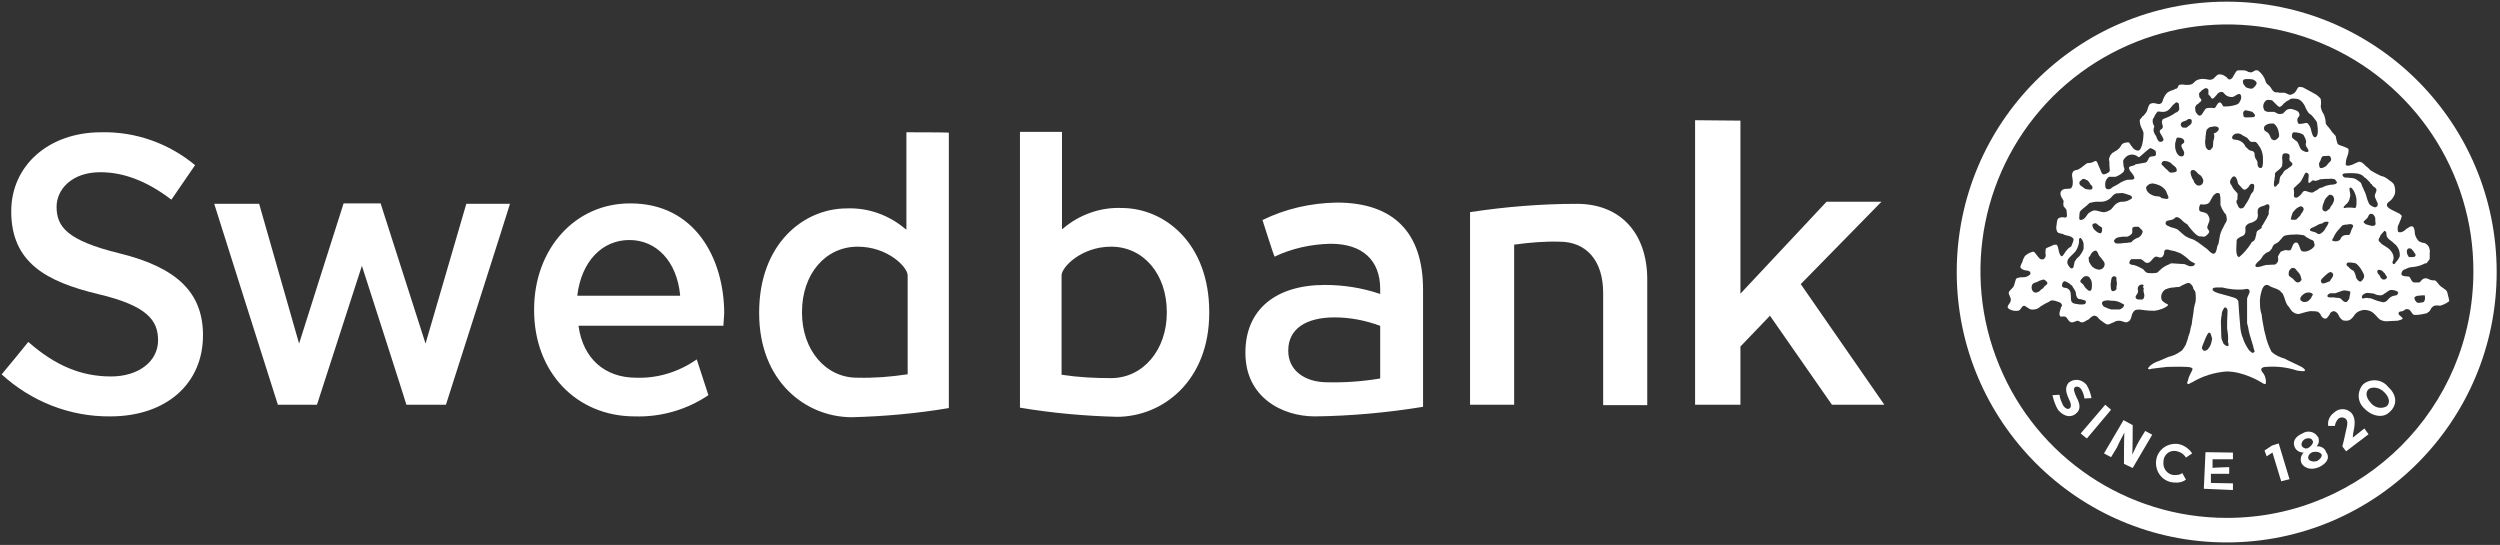 <?xml version="1.0" encoding="UTF-8"?> <svg xmlns="http://www.w3.org/2000/svg" width="601" height="131" viewBox="0 0 601 131" fill="none"><rect x="0" y="0" width="601" height="131" fill="#333333" stroke="none"/><path d="M2.7 50.8C2.7 63.1 11.1 67.7 23.6 70.7C35.5 73.5 38 77.1 38 81.8C38 86.9 33.3 90.5 26.7 90.5C19.5 90.5 13.3 87.9 6.8 82.2C6.6 82.5 0.6 89.8 0.4 90C7.5 96.5 16.8 100.2 26.5 100.1C39.9 100.1 48.8 92.3 48.8 80.6C48.8 70.4 42.6 64.3 28.7 60.9C16.1 57.8 13.6 54.5 13.6 49.7C13.6 45.6 17.2 41.4 24.1 41.4C29.7 41.4 35.3 43.5 41.2 48L46.9 39.7C40.5 34.4 32.5 31.6 24.3 31.8C11.7 31.8 2.7 39.8 2.7 50.8ZM82.6 48.9C82.5 49.1 71.9 82.6 71.9 82.6L62.3 49H51.5C51.6 49.4 66.7 97 66.8 97.3H76.2C76.3 97 87 63.9 87 63.9C87 63.9 97.7 97.1 97.7 97.3H107.2C107.3 97 122.5 49.5 122.6 49H112.1L102.3 82.6L91.5 48.9H82.6Z" fill="white"></path><path d="M128.4 74.4V74.6C128.4 89.4 138.5 100.1 152.6 100.1C158.9 100.3 165.1 98.5 170.3 95L167.5 86.4C163.2 89.4 158.1 91 152.9 90.8C145.4 90.8 140.2 86.2 139.1 78.5V78.3H173.9L174.1 75.4C174.1 62.2 167.1 48.9 151.6 48.9C138.3 48.8 128.4 59.8 128.4 74.4ZM138.8 70.9C139.8 62.9 144.7 57.7 151.3 57.7C157.8 57.7 162.7 62.8 163.5 70.9V71.1H138.8C138.8 71.1 138.8 70.9 138.8 70.9ZM217.9 31.8V55.2L217.6 55C213.7 51.7 208.7 49.9 203.6 50.1C193.1 50.1 182.5 58.7 182.5 75.1V75.3C182.5 91.7 193.7 100.3 204.8 100.3C212.6 100.1 220.4 99.4 228.1 98.1V31.9C228.1 31.8 217.9 31.8 217.9 31.8ZM192.8 75.2V75C192.8 65.9 198.4 59.3 206.2 59.3C213.4 59.3 218.2 64.2 218.2 66.2V90H218C214.1 90.6 210.1 90.9 206.2 90.8C198.5 90.9 192.8 84.1 192.8 75.2ZM245.2 31.8V98C252.9 99.3 260.7 100 268.5 100.2C279.5 100.2 290.7 91.6 290.7 75.2V75C290.7 58.6 280.1 50 269.6 50C264.5 49.8 259.5 51.6 255.6 54.9L255.3 55.1V31.7H245.2V31.8ZM255.3 90.1H255.2V66.2C255.2 64.2 260 59.3 267.1 59.3C274.9 59.3 280.5 65.9 280.5 75V75.2C280.5 84.1 274.8 90.9 267.1 90.9C263.1 90.9 259.2 90.7 255.3 90.1ZM303.5 52.9C303.6 53.2 306.2 61.4 306.4 61.7C310.6 59.7 315.2 58.7 319.9 58.6C327.5 58.6 331.8 62.5 331.8 69.5V70.7L331.6 70.6C327.4 69.2 323 68.5 318.5 68.5C306.6 68.5 299.4 74.5 299.4 84.7V84.9C299.4 95.4 308.1 100.1 316.1 100.1C324.8 100 333.5 99.2 342.1 97.8V69.6C342.1 55.9 335 48.7 321.4 48.7C315.1 48.8 309 50.2 303.5 52.9ZM309.7 84.4V84.2C309.7 79.2 313.8 76.3 320.8 76.3C324.5 76.3 328.2 77 331.7 78.3H331.8V91H331.7C327.5 91.7 323.3 92 319.1 91.9C313.5 91.9 309.7 88.9 309.7 84.4Z" fill="white"></path><path d="M353.4 51V97.3H364V58.8H364.1C367.7 58.3 371.3 58 374.9 58.1C381.4 58.1 385.4 62.7 385.4 70.4V97.4H396V67.2C396 56 389.5 49 379.1 49C370.6 49 361.9 49.7 353.4 51ZM407.5 28.9V97.3H418.4V83.3L425.5 75.9L440.4 97.3H453L432.9 68.3C432.9 68.3 451.7 49.1 452.3 48.5H439.1L418.4 70.6V29L407.5 28.9Z" fill="white"></path><path d="M535.3 0.4C499.4 0.4 470.4 29.5 470.4 65.4C470.4 101.3 499.5 130.4 535.3 130.4C571.1 130.4 600.2 101.3 600.2 65.4C600.2 29.5 571.2 0.4 535.3 0.4ZM535.3 124.5C511.3 124.5 489.7 110 480.6 87.8C471.4 65.6 476.6 40.1 493.5 23.2C510.5 6.3 536 1.2 558.1 10.4C580.2 19.6 594.7 41.3 594.6 65.3C594.6 98 568.1 124.5 535.4 124.5H535.3Z" fill="white"></path><path d="M545.2 26.9H546.6C547 26.9 547.5 27.4 547.8 27.4C548.1 27.4 548.5 27.4 548.8 27.3L549.3 26.8C549.7 26.3 550.3 26.1 550.9 26.2C551.4 26.3 551.9 26.5 552.3 26.7C552.6 26.9 552.8 27.3 552.8 27.6C552.8 28.1 552.4 28.1 552.3 28.6C552.2 29.1 552.4 29.8 552.8 29.8C553.2 29.8 553.4 29.7 553.7 29.7C554 29.6 554.4 29.5 554.7 29.6C555.2 30.1 555.5 30.7 555.6 31.3C555.7 31.8 556 33 556.5 33C557 33 557.2 32.3 557.2 31.6C557.2 31.1 557.2 30.7 557.1 30.2C557 29.3 557 29.3 556.6 28.8C556.3 28.4 556 28 555.6 27.6C555.2 27.4 554.9 27.1 554.7 26.7C554.3 26.2 554.2 25.5 553.8 25C553.5 24.5 553 24 552.4 23.8C551.9 23.7 551.5 23.7 551 23.7C550.6 23.7 550.3 24.1 550 24.2C549.6 24.3 549.4 24.7 549.1 24.8C548.8 25.2 548.5 25.5 548.1 25.7C547.6 25.7 547.5 25.3 547.1 25C546.8 24.7 546.5 24.4 546.2 24.1C546.1 24.1 545.3 24 545.2 24C544.8 24 544.5 24.4 544.3 24.7C544 25.2 544 25.9 544.3 26.4C544.3 26.6 544.7 26.8 545.2 26.9ZM547.4 33.4C547.5 33.3 547.9 33 547.9 32.7C547.9 32.4 547.9 32.1 547.8 31.8C547.7 31 547.3 30.2 546.6 29.7H545.7C545.1 29.8 544 30.2 544.3 31.1C544.4 31.6 544.9 31.6 545.3 32C545.5 32.3 545.7 32.6 545.8 32.9C545.9 33.3 546.2 33.6 546.4 33.6C546.8 33.9 547.1 33.6 547.4 33.4ZM537.9 49.2C538 49.6 538.3 50.1 538.6 50.1C539.3 50.2 539.6 49.6 539.8 49.2C540.3 48.5 540.7 47.8 541 47C541.1 46.6 541.5 46.3 541.7 46C541.8 45.6 542.2 44.3 541.6 44.2C540.9 44.1 540.7 44.7 540.6 44.9C540.5 45 540 45.6 539.6 45.6C539.2 45.6 538.9 45.1 538.7 44.9C538.3 44.5 538 44.2 538 44C537.9 43.5 537.6 42.3 537 42.4C536.6 42.4 536.1 43.4 536.1 43.6C536.1 44 536.2 44.3 536.5 44.6C536.6 44.9 536.8 45.2 537 45.5C537.3 45.8 537.6 46.2 537.9 46.5C538 46.9 537.8 47.4 537.9 47.9C537.5 48.3 537.6 48.8 537.9 49.2ZM542.1 34.1H541.2C540.8 34 540.5 33.4 540.2 33.1C539.8 33 539.6 32.7 539.2 32.6C538.8 32.2 538.2 32 537.6 32.1C537.1 32.2 536.6 32.6 536.6 33.1C536.6 33.5 537.1 33.6 537.5 33.6C538.4 33.7 539.3 34.2 539.7 35C539.8 35.1 539.8 35.4 540.1 35.5L540.6 36C541.1 36.4 541.8 36.1 542 36.9C542 37.2 542 37.5 542.1 37.8C542.2 38.2 542.6 38.5 542.7 39C542.7 39.3 542.7 39.6 542.8 39.9C542.9 40.2 543.1 40.4 543.5 40.4C544.2 40.4 544 38.2 544 37.6C543.9 36.7 543.6 35.7 543 35C542.7 34.5 542.4 34.1 542.1 34.1C542.1 34.1 542.2 34.1 542.1 34.1ZM540.2 21.1C540.6 21.2 541.2 21.5 541.6 21.2C542 20.9 542.4 20.5 542.5 20C542.5 19.6 542 19.3 541.6 19.1C541.1 19 540.6 19 540.1 19C539.7 19 539.2 19.1 539.2 19.5C539.2 19.9 539.3 20.4 539.6 20.5C539.6 20.8 540.1 21.1 540.2 21.1ZM546.8 44.9C547.1 44.9 547.3 44.7 547.4 44.5L547.9 44C548 43.6 548 42.6 548.3 42.3C548.6 42 548.8 41.7 549 41.3C549.2 41 549.5 40.8 549.9 40.6C550 40.5 550.4 40.2 550.6 40.1C550.7 40 551.1 39.7 551.1 39.5C551.1 39 550.6 39 550.4 38.5C550.3 38 550.5 37.8 550.4 37.3C550.3 36.8 548.8 36.6 548.7 37.3C548.6 37.8 548.6 38.3 548.7 38.9C548.7 39.3 548.6 39.8 548.6 39.9C548.2 40.8 547.2 41.1 546.9 41.7V42.4C546.8 42.6 546.8 42.8 546.8 43.1C546.6 43.8 546.6 44.7 546.8 44.9ZM553.8 32.5C553.4 32 552.1 31.8 551.5 31.8C551.1 31.8 550.9 32.3 551 33C551 33.1 551.4 33.4 551.5 33.5C551.6 33.6 552 33.9 552.2 34C552.7 34.6 552.8 35.7 553.4 36.1C553.5 36.2 554.4 36.7 554.8 36.5C555.2 36.2 554.8 36 554.7 35.6C554.5 35.4 554.3 35 554.3 34.7C554.3 34.6 554.4 34.2 554.4 34C554.3 33.5 554.1 33 553.8 32.5C553.8 32.5 553.9 32.5 553.8 32.5ZM552 52.8L552.5 52.3L553 51.8C553.1 51.7 553.1 51.3 553.4 51.2C553.5 50.8 553.8 50.7 553.8 50.3C553.8 49.9 553.5 49.6 553.1 49.6C553 49.6 552.9 49.6 552.8 49.7C552.3 49.9 551.9 50.2 551.6 50.6C551.5 50.7 551.1 51.1 551.1 51.3C550.9 51.8 550.8 52.2 550.7 52.7C550.6 52.8 551.4 52.9 552 52.8ZM527.4 43.6C527.5 44 527.9 44.3 528.1 44.5C528.7 44.8 529.4 44.5 529.6 43.9C529.7 43.6 529.7 43.3 529.6 43.1C529.4 42.6 529.1 42.1 528.6 41.9C528.1 41.5 527.7 40.7 527 40.9C526.4 41 526.6 41.9 526.9 42.6C527.1 43.2 527.4 43.3 527.4 43.6ZM524.6 30.6C524.7 30.7 525.2 30.7 525.5 30.7C525.8 30.7 526 30.3 526.4 30.1C526.8 29.8 526.9 29.6 526.9 29.1C526.9 28.6 526.5 28.6 526.2 28.6C525.9 28.6 525.7 29 525.2 29.1C524.7 29.2 524.3 29.5 524.3 29.7C524.1 30.2 524.4 30.3 524.6 30.6C524.6 30.6 524.5 30.6 524.6 30.6ZM540.9 28.2C541.4 28.2 542.1 28.2 542.1 27.8C542.1 27.4 541.7 27.2 541.5 26.9C540.9 26.7 540.4 26.6 539.8 26.5C539.4 26.6 539.1 27.1 539.3 27.5C539.2 28.5 540.1 28.2 540.9 28.2ZM521.9 41.5C522.4 41.5 523.3 41.4 523.3 41C523.3 40.7 523.2 40.3 522.9 40.1C522.5 39.7 522.2 39.6 521.9 39.2C521.5 38.9 520.9 38.7 520.3 38.7C519.9 38.7 519.7 39 519.6 39.4C519.6 39.5 520 39.9 520.1 40L520.6 40.5C521.3 41 521.4 41.5 521.9 41.5ZM532.7 31.9C532.8 31.8 533.4 31.4 533.4 31C533.4 30.3 532.2 30.3 531.7 30.5C531.4 30.5 531 30.6 530.8 30.9C530.4 31 530.3 31.9 530.3 32.3C530.2 32.6 530.2 32.9 530.2 33.2C530.2 33.6 530.1 33.7 530.1 34.1C530.1 34.2 530.2 35 530.2 35.1C530.3 35.6 530.7 36.1 531.1 36.1C531.5 36.1 531.6 35.7 531.8 35.6C532.2 35.1 531.9 34.2 532.2 33.5C532.2 33.4 532.3 33.2 532.3 33.1V32.4C532 32 532.4 32 532.7 31.9ZM519 44.5C518.5 44.3 518.1 44.2 517.6 44.1C517.2 44.1 516.6 44.2 516.4 44.5C516 44.7 515.8 45.1 516 45.5C516 45.9 516.6 46.5 517 46.7C517.5 47 518.1 47.2 518.7 47.2C519 47.2 519.4 47.3 519.6 47.6C520.1 47.7 521.3 48.1 521.3 47.5C521.3 47.1 520.9 46.6 520.8 46.1C520.4 45.3 519.7 44.8 519 44.5C519 44.5 518.9 44.5 519 44.5ZM528.8 27.8C529.2 27.8 529.5 27.3 529.7 26.9C530 26.5 530.2 26 530.6 26C531.2 25.9 531.7 25.9 532.3 26C532.8 25.9 533 24.6 533.7 24.6C533.9 24.7 534.1 24.9 534.2 25.1C534.3 25.2 534.3 25.6 534.7 25.6C535.7 25.6 536.6 25.5 537.5 25.2C538 25.1 538.4 24.7 538.5 24.3C538.9 23.8 538.9 22.7 538.4 22.6C537.9 22.5 537.4 23.1 536.8 23.3C536.1 23.4 535.5 23.2 535 22.8C534.6 22.4 534.5 22.1 534.1 22.1C533.6 22.1 533.2 22.3 532.9 22.8C532.5 23.2 532.2 23.7 531.9 23.7C531.5 23.7 531.5 23.3 531.4 23.2L530.9 22.7V21.6C530.8 21.3 530.5 21.2 530.3 21.2C529.8 21.2 528.7 22.2 528.6 22.6C528.7 22.6 528.7 23 528.7 23.2C528.7 23.5 529.2 23.7 529.2 24.1C529.2 24.3 529 24.5 528.8 24.6L528.4 25C528 25.1 527.8 25.5 527.7 25.9C527.7 26 527.8 26.6 527.8 26.8C528 27.2 528.4 27.8 528.8 27.8ZM572.1 66.3C572.2 66.7 572.6 67.2 573 67.2C573.2 67.2 573.4 67.2 573.5 67.1C574 66.7 573.9 66.6 573.5 66.1C573.4 66 573.4 65.6 573.1 65.6C573 65.2 572.1 64.7 571.7 64.9C571.3 65.2 571.6 65.6 571.7 65.9C571.9 65.9 571.9 66 572.1 66.3C572.1 66.3 572 66.3 572.1 66.3ZM579.1 61.8C580 61.8 580.7 61.9 580.7 61.3C580.7 60.9 580.3 60.8 580.2 60.4C579.8 60 579.7 59.7 579.3 59.7C578.9 59.7 578.8 59.8 578.6 60.2C578.6 60.5 578.6 60.8 578.7 61.1C578.8 61.3 578.9 61.5 579.1 61.8ZM574.9 60.5C575.3 61 575.5 61.7 575.4 62.3C575.3 62.7 574.9 63.2 575.4 63.5C575.8 63.5 575.9 63.1 576 63C576.4 62.6 576.7 62.1 576.9 61.6C577 60.4 576.5 59.2 575.5 58.5C574.9 57.8 573.8 57.5 573.7 56.4C573.7 56 573.7 55.7 573.3 55.5H573.2C572.9 55.8 572.6 56.2 572.3 56.5C572.2 56.9 571.8 57.4 571.8 57.7C571.8 58 572.2 58.2 572.3 58.4C572.8 59 574.3 59.5 574.9 60.5ZM558.7 48.6C558.4 49.1 558.3 49.7 558.3 50.3C558.5 50.7 558.8 50.9 559.2 50.8C559.5 50.6 559.8 50.4 560.1 50.1C560.2 50 560.2 49.7 560.5 49.4C560.7 49.2 560.8 49 560.9 48.7C561 48.6 561.3 47.7 561 47.5C561 47 560.4 46.8 560 46.8C559.3 47.4 558.8 47.9 558.7 48.6ZM555.9 105.9C555.8 105.4 555 105.2 554.2 105.5C553.6 105.8 553.2 106.4 553.3 107.1C553.6 107.7 554.3 108 554.9 107.7C554.9 107.7 555 107.7 555 107.6C555.9 107.1 556.3 106.1 555.9 105.9ZM555.9 108.7C555 109.1 554.7 109.9 555 110.4C555.3 110.9 556.2 111.1 557.1 110.8C557.7 110.4 558.3 109.8 558.1 109.2C557.6 108.6 556.7 108.5 555.9 108.7C555.9 108.7 555.9 108.8 555.9 108.7ZM569.5 93.5C568.8 94 568.5 95.3 569.9 96.8C570.8 98 572.4 98.4 573.7 97.7L573.8 97.6C574.4 97.1 574.7 95.9 573.3 94.4C571.8 92.8 570 93.1 569.5 93.5ZM491.3 67.2C490.7 67.3 490.2 67.5 489.7 67.8C489.3 67.9 489 68 488.7 68.2C488.3 68.7 488.3 69.5 488.7 70C489.1 70.5 489.7 70.4 490.3 70L490.8 69.5C490.9 69.4 491.2 69.4 491.3 69.1C491.4 68.8 492.2 68.4 492.2 68.1C492.2 67.7 491.5 67.2 491.3 67.2ZM557.9 40.4C558.4 40.5 559.3 39.9 559.4 39.7C559.5 39.5 559.8 39.2 559.9 39.1C560 39 560.4 38.7 560.4 38.4C560.4 38 560.3 37.7 560 37.5C559.9 37.4 559.5 37.5 559.1 37.5C558.2 37.5 558.2 37.6 557.9 38.4C557.8 38.8 557.5 39.1 557.5 39.3C557.5 39.5 557.5 40.4 557.9 40.4ZM562.3 57.8C562.7 57.7 562.7 57.1 563 56.9C563.3 56.6 563.7 56.5 564 56.5H564.6C565 56.4 565.1 55.8 565.2 55.5C565.3 55.1 565.7 54.6 565.7 54.3C565.7 54 565.2 53.8 564.7 53.9C564.4 54 564.1 54 563.8 54C563.4 54.1 563.1 54.1 562.9 54.4L562.3 55.1C561.8 55.6 561.4 56.2 561.1 56.8C561 57.2 560.7 57.4 560.6 57.8C561.2 58.1 561.8 58.1 562.3 57.8ZM555.7 43.6C555.6 43.6 555.2 44 555.1 44C554.7 43.9 555.1 42.4 555 41.9C555 41.8 554.5 41.4 554.3 41.5C553.9 41.9 553.8 42.5 553.4 43.1C553.2 43.6 552.8 44 552.4 44.3L551.9 44.8C551.8 44.9 551.4 45.2 551.4 45.3C551.4 45.7 551.5 45.9 551.5 46.3C551.5 46.7 551.4 47 551.5 47.3C552 47.9 552.7 47.2 553.1 46.8C553.5 46.4 553.6 45.9 554.1 45.9C554.6 45.9 555.1 46.3 555.8 46.3C556.2 46.3 556.5 45.9 556.8 45.8C557.2 45.7 557.4 45.3 557.7 45.2C558 45.1 558.1 45.1 558.2 45.1C558.9 44.7 559.6 44.5 560.4 44.4C560.9 44.4 561.8 44.3 561.8 43.8C561.8 43.7 561.4 43.3 561.3 43.1C560.8 43 560.4 42.9 559.9 43C559.2 43 558.5 43 557.8 43.1C557.4 43.3 557 43.4 556.6 43.5C556.2 43.3 555.8 43.3 555.7 43.6ZM571 52.4C570.9 52 570.6 51.4 570 51.4C569.4 51.4 569.4 52.1 569.1 52.4C568.8 52.8 568.2 53.1 568.2 53.4C568.2 53.5 568.6 53.8 568.7 53.9C569.2 54 570.1 54.4 570.5 54.3C570.6 54.3 571.1 54.2 571.1 53.8C571.1 53.4 571 53.2 571 52.9C571.1 52.9 571 52.8 571 52.4ZM563.9 42.7H564.4C564.8 42.7 564.9 42.8 565.3 42.8C565.8 42.8 566.3 43 566.7 43.3C567.2 43.7 567.6 43.8 567.7 44.3C567.8 44.4 567.8 44.8 568.1 45.2C568.2 45.5 568.3 45.8 568.5 46.1C568.9 47 569 47.9 569.4 48.7C569.5 49.1 569.9 49.4 570.3 49.6C570.4 49.7 571.2 50 571.3 49.7C571.7 49.6 571.7 48.8 571.4 48.5C571.3 48 570.9 47.6 570.9 47.1C570.9 46.6 571.3 46.2 571.3 45.7C571.3 45.2 570.8 45 570.4 44.7C570.3 44.6 570.3 44.3 570 44.2C569.7 44.1 569.9 43.8 569.6 43.7C569.3 43.4 569 43.1 568.7 42.8C568.6 42.7 568.3 42.7 568.2 42.4C567.8 42 567.2 41.8 566.6 41.7C565.6 41.6 564.5 41.6 563.5 41.7C562.7 42 563.4 42.7 563.9 42.7ZM563.9 49.2C563.8 49.3 563.4 49.7 563.4 49.8C563.4 50.2 563.9 49.9 564.3 49.9H565.2C565.6 49.9 565.7 50 566.1 50C566.5 50 566.5 49.1 566.5 48.6V47.9C566.4 47.2 566.2 46.5 565.8 45.8C565.4 45.3 565.2 44.8 564.8 45.3C564.8 46.2 565.2 46.7 564.9 47.5C564.8 48.3 564.4 48.8 563.9 49.2ZM523 34.1C522.9 34.3 522.9 34.5 522.9 34.8C522.8 36 523.4 37.5 524.3 37.6C525.2 37.7 525.2 36.7 524.9 36.2C524.6 35.7 524.4 35.3 524.4 35C524.4 34.5 525.1 34.6 525.1 34C525.1 33.3 524.1 33 523.5 33.1C523.2 33 523.2 33.4 523 34.1ZM554.4 70.4C553.9 70.5 552.8 71.4 553 72C553.2 72.5 553.7 72.6 554 72.6C554.9 72.6 555.2 72.1 555.6 71.6C555.7 71.2 556 71.1 556 70.7C555.6 70.3 555 70.2 554.4 70.4ZM553.1 66.5C553 65.9 552.6 65.6 552.2 65.1C551.8 64.6 551.7 64.4 551.2 64.4C550.7 64.4 550.6 64.8 550.3 65.1C550.2 65.4 550.2 65.7 550.2 66C550.2 66.5 550.9 66.7 551.2 67C551.6 67.4 551.9 67.9 552.4 67.9C552.9 67.9 553.1 67.5 553.3 67.3C553.2 67 553.2 66.7 553.1 66.5ZM555.3 57.5C555 57.3 554.7 57.1 554.4 57C554.2 56.7 553.8 56.5 553.5 56.5C552.8 56.4 552.1 56.3 551.4 56.4C550.9 56.4 550.5 56.4 550 56.5C549.4 56.6 549 56.6 548.6 57.2C548.2 57.7 548.1 57.8 547.7 58.2C547.4 58.4 547.1 58.6 546.8 58.7C546.6 58.9 546.4 59.1 546.3 59.4C546.2 59.5 546.2 59.9 545.9 60C545.8 60.4 545.4 60.5 545 60.7C544.6 60.8 544.4 61.2 544.1 61.4C543.7 61.9 543.6 62.3 543.2 62.6C542.8 62.9 542.2 63.5 542.2 63.8C542.2 64.1 542.3 64.2 542.7 64.2C542.8 64.2 543.2 64.1 543.4 64.1C543.9 63.9 544.3 63.8 544.8 63.7C544.9 63.7 546.6 63.6 546.9 63.6C547.2 63.5 547.4 63.2 547.6 62.9C547.7 62.5 547.7 62.1 547.6 61.7C547.8 61.3 548 60.9 548.3 60.5C548.7 60.3 549.1 60.2 549.5 60.1C549.8 60.2 550.1 60.2 550.4 60.2C550.8 60.2 550.9 59.6 551.1 59.2C551.2 58.8 551.5 58.3 552 58.3C552.1 58.3 552.5 58.4 552.5 58.7C552.9 59.2 552.9 60.1 553.4 60.4C553.8 60.5 554.2 60.5 554.6 60.4C555.2 60.2 555.8 59.9 556.2 59.4C556.5 59.1 556.5 58.7 556.3 58.4C556.3 57.7 555.7 57.7 555.3 57.5ZM540.6 79.5C540.5 78.9 540.4 78.3 540.2 77.7V71.8C540.3 71.1 541.1 70.2 540.7 69.7C540.3 69.2 539.7 69.6 539.1 69.6C537.4 69.7 535.8 69.5 534.2 69.1H533.3C532.6 69.1 531.9 69.1 531.9 69.6C531.9 70.1 533.3 70.5 533.7 70.6C534.1 70.7 537.5 71.6 537.6 71.8C537.7 71.9 538.1 72.2 538.1 72.5C538.1 72.8 538.5 78.3 538.6 79C538.7 79.8 538.9 80.6 539.2 81.3C539.5 82.3 540 83.2 540.6 84.1C541 84.5 541.5 85.1 541.8 84.7C542.2 84.6 541.9 84.2 541.8 83.8C541.8 83.5 540.6 79.9 540.6 79.5ZM535.4 79V77.4C535.4 76.9 535.5 75.2 535.5 74.8C535.5 74.4 535.4 73.9 534.8 73.9C534.4 74.4 534.1 75 534.1 75.6C534.1 75.8 534.1 76 534 76.1C534 76.2 533.9 77.1 533.9 77.3C533.9 78 534 80.4 534 80.9C534 81.4 534.2 81.9 534.4 82.3C534.5 82.8 535.3 83.3 535.6 83.2C535.7 83.2 535.7 83.2 535.7 83.1C535.8 82.7 535.7 82.6 535.6 82.2C535.7 81.2 535.6 80.1 535.4 79ZM532.9 59.9C533 59.5 533 59 533.3 58.7C533.3 58.6 533.7 56.6 533.7 56.5C533.9 55.7 534.3 54.9 534.7 54.2C534.8 53.8 535.2 53.5 535.3 53C535.4 52.5 535.2 52.1 535.2 51.8C535.1 51.5 534.9 51.3 534.7 51.1C534.3 50.5 534 49.9 533.8 49.3V47.8C533.8 47.6 533.8 47.4 533.7 47.1C533.7 46.7 533.7 46.6 533.3 46.4H532.9C532.5 46.6 532.1 46.9 531.9 47.3C531.4 48 531.3 49 530.3 49.1C529.9 49.2 529.5 49.2 529.1 49.1C528.7 49.2 528.6 50.1 528.7 50.5C528.8 50.9 529.2 50.9 529.6 51C530 51.1 530.3 51.2 530.6 51.4C530.8 51.7 531 52 531.1 52.3C531.2 52.7 531.2 53.1 531 53.5C530.8 53.9 530.7 54.3 530.6 54.7C530.7 55.1 531.1 55.4 531.1 55.7C531.1 56.1 530.2 56.9 529.9 56.9L528.7 56.8C528 56.7 526.6 55 526.4 54.7C526.1 54.4 526 54.2 525.9 54C525.8 53.9 524.9 53.4 524.7 53.1C524.3 52.7 523.8 52.2 523.3 52.2C522.8 52.2 522.7 52.7 522.4 52.7C521.7 53.1 520.6 52.8 520.6 53.7C520.6 54.2 521.5 54.4 521.8 54.6C522.3 54.7 522.9 54.9 523.4 55.1C523.5 55.1 525.1 56.7 525.6 56.9C526.1 57.2 526.7 57.4 527.3 57.6C527.7 57.7 527.8 58 528.2 58.1C528.7 58.5 530.4 59.7 530.5 59.8C531.1 60.3 531.4 60.8 532 61C532.6 61 532.7 60.6 532.9 59.9C532.9 59.9 533 59.9 532.9 59.9ZM544 54C544.3 53.4 544.7 52.9 545 52.3C545.1 51.9 545.4 51.7 545.4 51.4V50.9C545.4 50.5 545.8 49.5 545.4 49.2C545.3 49.1 545.1 49.1 545 49.1C544.6 49.3 544.2 49.5 543.8 49.6C543.4 49.7 543 49.9 542.8 50.3C542.7 50.8 542.7 51.2 542.8 51.7C542.8 52.1 542.7 52.5 542.4 52.9C542 53.2 541.5 53.5 541 53.6C540.5 53.7 540.1 54 539.8 54.5V55.8C539.7 56.3 539.4 56.7 538.9 56.8C538.8 56.9 537.9 57.2 537.7 57.7C537.7 57.8 537.6 59.4 537.6 60C537.6 60.6 537.7 61.8 538.3 61.8C539.4 60.9 540.3 59.8 541.1 58.6C541.2 58.5 541.2 58.2 541.5 58.1C541.8 58 542 57.7 542.1 57.5C542.3 56.9 542.4 56.4 542.5 55.8C542.6 55.4 543.4 55.1 543.7 54.8C543.6 54.5 543.9 54.1 544 54ZM559.1 54.8C559.4 54.4 559.7 53.9 559.8 53.4C559.7 53.3 559.7 53.3 559.3 53.3C558.9 53.3 558.6 53.4 558.3 53.7C557.4 53.8 557.1 54.2 556.2 54.6C555.8 54.7 555.3 55 555.3 55.3C555.3 55.6 556.2 55.7 556.5 55.8C556.8 55.9 557.2 56.3 557.5 56.3C558.2 56.1 558.8 55.5 559.1 54.8ZM582.3 71C581.9 71 581.7 71.1 581.3 71.1C580.9 71.1 580.6 71.3 580.4 71.6C580.4 72 580.9 72.8 581.3 72.8C581.6 72.8 581.9 72.8 582.2 72.7C582.6 72.7 582.7 72.6 582.9 72.2C583 71.8 583 71.4 582.9 71C582.8 71 582.3 71 582.3 71ZM574.9 69.7C574.2 69.7 573.7 70.4 573.2 70.6C573 70.8 572.6 71 572.3 71C571.8 71 571.2 70.9 570.7 70.6C570.6 70.6 570.2 70.5 570 70.5C569.6 70.5 569.5 70.4 569.1 70.4C569 70.4 568.8 70.5 568.7 70.5C568.3 70.6 567.7 71 567.8 71.5C567.9 72 568.4 71.6 569 71.6C569.3 71.7 569.6 71.7 569.9 71.7C570.8 72.1 571.7 72.4 572.6 72.6C573.1 72.8 573.7 72.5 574 72.1C574.4 71.6 574.9 71.2 575.5 71.1C576 71 576.4 71 576.4 70.6C577 70.2 575.7 69.7 574.9 69.7ZM560.9 66.1C560.9 65.8 560.7 65.5 560.3 65.4H560.2C559.9 65.5 559.7 65.6 559.5 65.8C559.1 66.1 558.8 66.4 558.5 66.7C558.1 67.1 557.8 67.4 558 67.7C558.1 68.7 559.7 67.7 560.1 67.6C560.3 67.1 560.9 66.6 560.9 66.1ZM517.9 32C518 32.4 518.3 32.5 518.4 32.9C518.5 33.3 518.7 33.6 518.9 33.9C519.2 34.2 519.7 34.2 520 33.8C520 33.8 520 33.8 520.1 33.7C520.2 33.1 519.2 32.1 519.2 31.6C519.2 31.1 519.7 31.2 519.9 30.7C520.1 30.2 519.5 29.5 519.8 29C519.8 28.6 520.3 28.5 520.8 28.3C521.6 28 522.3 27.6 523 27.1C523.4 27 523.9 26.6 523.9 26.2C523.9 26.1 523.8 25.2 523.8 25C523.8 24.8 523.4 24.6 523.3 24.6C522.9 24.6 522.7 25.1 522.4 25.2C521.8 25.9 521.2 27 519.8 26.9C519.4 26.9 519.3 26.8 518.9 26.8C518.5 26.8 518.3 27.4 518 27.8C517.9 27.9 517.9 28.3 517.6 28.5C517.5 28.7 517.5 28.9 517.5 29.2C517.5 29.6 517.7 30 517.9 30.4C517.6 31.1 517.7 31.6 517.9 32ZM563.5 69.8C562.9 69.9 562.1 70.3 561.4 70.5H560.2C559.9 70.6 559.6 70.8 559.5 71.1C559.5 71.5 559.9 71.5 560.2 71.5H561.2C561.4 71.6 561.6 71.6 561.8 71.6C561.9 71.6 562.3 71.6 562.5 71.7C563 71.8 563.2 72.7 564.1 72.6C564.2 72.6 564.6 72.1 564.8 71.7C564.8 71.6 564.8 71.2 564.9 71C565 70.7 565 70.4 565 70.1C565.2 70.1 564 69.8 563.5 69.8ZM568.2 65.8C567.8 65 567.4 64.3 566.8 63.7C566.5 63.4 566.2 63.2 565.8 63.2C565.4 63.1 565 63.1 564.6 63.1C564.3 63.1 564.1 63.3 564.1 63.6C564.1 63.8 564.3 64 564.5 64.1L564.9 64.5C565.2 64.8 565.5 65 565.8 65.1C566.1 65.6 566.3 66.1 566.4 66.7C566.5 67.1 567.1 67.7 567.4 67.7C567.8 67.7 568.3 66.8 568.3 66.7C568.4 66.4 568.3 66 568.2 65.8ZM499.2 99.3C498.2 100.3 496.5 100.5 494.8 98.6C494.1 97.5 493.7 96.2 493.4 95L495.1 94.9C495.2 95.8 495.6 96.7 496 97.5C496.6 98.4 497.4 98.5 497.7 98C498 97.5 497.8 96.8 497.3 95.8C496.6 94.2 496.4 93.1 497.3 92C498.5 91 500.3 91.1 501.4 92.3C501.5 92.4 501.5 92.4 501.6 92.5C502.2 93.5 502.6 94.6 502.8 95.7L501.1 95.8C501 95.1 500.8 94.4 500.4 93.7C499.9 92.8 499 92.8 498.7 93.2C498.4 93.6 498.7 94.4 499.2 95.5C500.1 97.2 500.2 98.4 499.2 99.3ZM500.2 104.2L506.1 97.3L507.5 98.5L501.7 105.4C501.6 105.4 500.2 104.2 500.2 104.2ZM512.7 112.5L510.6 111.5C510.6 111.5 510.6 105 510.7 104C510.2 105 509.5 106.2 508.9 107.6L507.5 109.9L505.8 109L510.5 101L512.7 102.2C512.7 102.2 512.7 108.3 512.6 109.3C513.1 108.3 513.6 107.1 514.3 105.9L515.7 103.6L517.4 104.5L512.7 112.5ZM525.5 110C524.9 109 523.9 108.5 522.8 108.4C521.4 108.3 520.2 109.4 520.1 110.8C520.1 110.9 520.1 111 520.1 111C519.9 112.5 520.9 114 522.5 114.2C522.6 114.2 522.7 114.2 522.9 114.2C523.5 114.2 524.3 114.1 524.6 113.7L525.5 115.3C524.7 115.9 523.7 116.1 522.7 116C520.1 115.9 518.2 113.7 518.3 111.1C518.4 108.5 520.6 106.6 523.2 106.7C523.3 106.7 523.4 106.7 523.4 106.7C524.9 106.9 526.2 107.8 527 109L525.5 110ZM535.9 112.3V113.9H531.5V116.1L536.8 116.2V117.8L529.8 117.5L530.2 108.7L536.8 108.8V110.4H531.9V112.5C531.9 112.4 535.9 112.3 535.9 112.3ZM548.4 115.7L546.3 108.8L544.9 109.7L544.4 108.3L546.2 107.1L547.8 106.6L550.4 115.2L548.4 115.7ZM557.5 112.3C555.4 113.2 553.9 112.4 553.3 111.4C552.9 110.5 553.1 109.5 553.8 108.8C552.9 108.8 552.1 108.4 551.7 107.6C551 106.2 551.8 104.9 553.5 104.2C554.7 103.4 556.4 103.7 557.2 105L557.3 105.1C557.6 105.9 557.5 106.7 556.9 107.3C557.9 107.2 558.9 107.7 559.2 108.7C560.2 110 559.4 111.4 557.5 112.3ZM564 108.5L563.1 107.3L563.5 105.7C564 103.1 564.7 101.5 564 100.8C563.6 100.3 562.8 100.2 562.2 100.6C561.7 101.1 561.4 101.7 561.3 102.4H559.7C559.5 101.1 560.1 99.9 561.1 99.2C562.2 98.1 564 98.1 565.1 99.1C565.2 99.2 565.2 99.2 565.3 99.3C566.5 100.7 566 102.6 565.7 104.2L565.6 105.2L568.4 103L569.4 104.4L564 108.5ZM574.4 99.1C572.9 100.6 570.2 100.1 568.4 98.2C566.7 96.7 566.6 94.2 568 92.5C568.1 92.4 568.2 92.3 568.2 92.3C570 90.9 572.7 91.2 574.1 93C574.2 93.1 574.2 93.1 574.3 93.2C576.3 95.1 576.3 97.5 574.4 99.1ZM586.6 73.5C586.1 73.4 585.7 73.4 585.2 73.5C584.8 73.7 584.5 74 584.3 74.4C584.2 74.8 583.8 75 583.4 75.3C582.7 75.5 581.9 75.6 581.2 75.7H580.3C579.6 75.3 579.6 74.3 578.6 74.3C578.2 74.3 577.9 74.7 577.6 74.8C577.2 74.9 576.7 74.8 576.6 75.3C576.7 75.7 576.7 75.7 577.1 76C577.2 76.1 577.6 76.4 577.6 76.6C577.6 76.8 576.7 77 576.4 77.1C575.9 77.1 574.3 77.2 574.2 77.2C573.5 77.3 572.8 77.2 572.1 76.8C571.6 76.4 571.2 75.8 570.5 75.2C569.9 74.7 569.1 74.5 568.3 74.5C567.6 74.6 567 74.8 566.5 75.2C566 75.6 565.8 76.2 565.3 76.6C565 76.9 564.6 77.1 564.1 77.1C563.8 77.1 563.5 77.1 563.2 77C562.8 76.7 562.4 76.3 562.2 75.8C562.1 75.4 561.5 74.8 561 74.8C560.5 74.9 560.1 75.2 560 75.7C559.6 76.1 559.5 76.6 559 76.6C558.6 76.6 558.2 76.3 558 75.9C557.8 75.4 557.5 75.1 557.1 74.9C556.5 74.8 556 74.8 555.4 74.8C554.9 74.8 552.7 75.5 552.6 75.5C552.5 75.5 551.6 75.4 551.4 75.1C551 75 550.9 74.6 550.5 74.2C550.4 73.8 550 73.6 549.8 73.2C549.4 72.6 549.3 71.7 548.9 70.9C548.8 70.5 548.5 70.4 548.2 70C547.7 69.5 546.8 69.3 546.1 69C545.7 68.9 545.5 68.5 544.9 68.5C544.3 68.5 543.9 69.2 543.7 69.9C543.4 70.9 543.2 72 543.3 73C543.3 73.9 543.4 74.8 543.7 75.6C543.8 76.5 543.9 77.3 544.1 78.2C544.2 79 544.4 79.8 544.6 80.5C544.9 81.9 545.4 83.3 546.1 84.6C547 85.4 548.1 85.9 549.2 86.2C549.8 86.6 553.1 88 553.6 88.4C553.7 88.5 554.2 88.8 554.1 89.1C554 89.4 552.6 89.1 552.3 89.1C549.9 88.3 547.3 88 544.8 88.2C544.3 88.2 543.8 88.3 543.6 88.7C543.6 89 543.7 89.4 544 89.6C544.4 90.1 544.6 90.7 544.7 91.3C544.7 91.7 544.8 92.2 544.6 92.3C544.3 92.4 544.1 92.2 543.6 91.9C543.1 91.6 539.2 89.3 535.3 89.3C532.4 89.5 529.5 90.4 527 91.9C526.6 92 526.3 92.4 526 92.3C525.6 92.2 525.9 91.8 526 91.4C526.1 90.8 526.4 90.2 526.7 89.6C526.9 89.3 527 89 527.1 88.7C527 88.2 525.7 88.2 525.4 88.2C523.8 88.1 522.6 88.2 521 88.2C520.6 88.2 517.9 88.6 517.6 88.6C517.1 88.6 516.6 89 516.4 88.6C516.3 88.5 516.8 88.1 516.9 87.9C517.4 87.5 517.9 87.2 518.4 87C518.8 86.9 520.1 86.3 520.6 86.1C521 85.9 521.5 85.7 522 85.6C523 85.3 523.8 84.8 524.6 84.2C524.9 83.8 525.2 83.3 525.5 82.8C525.6 82.3 525.9 81.8 526 81.2C526.1 80.7 526.4 80.2 526.5 79.6C526.6 79 526.7 78.5 526.9 77.9C527 76.7 527.3 75.6 527.4 74.3C527.5 73.7 527.6 73.2 527.8 72.6C527.9 71.9 527.9 71.2 527.8 70.5C527.8 70.1 527.7 70 527.4 69.6C527.1 69.2 527.3 68.9 527 68.7C526.8 68.3 526.4 68 526 68C525.6 68.1 525.2 68.3 524.8 68.5C524.4 68.6 524.2 69 523.6 69C523.3 69 523 69 522.7 69.1C521.9 69.1 521.2 69.3 520.5 69.6C519.8 70.1 519.4 71 519.6 71.8C519.6 72.2 520 72.5 520.3 72.7C520.6 73 521.2 73.1 521.2 73.3C521.2 73.6 520 74.2 519.6 74.3C519.1 74.5 518.6 74.6 518 74.7C517.3 74.7 516.5 74.7 515.8 74.6C514.9 74.5 513.7 74.2 513.1 74.7C512.7 75.1 512.5 75.6 512.4 76.1C512.3 76.8 511.9 77.3 511.2 77.5C510.7 77.5 510 77.1 509.5 77.1C509 77.1 508.5 77.2 508.1 77.5C507.6 77.6 507.2 78 506.7 78C506.2 78 505.5 77.3 505 77C504.8 76.8 504.5 76.6 504.4 76.4C504.2 76.1 503.8 75.9 503.5 75.9C503 75.9 502.5 76.4 502.1 76.8C501.7 76.9 501.1 77.5 500.5 77.5C500 77.5 499.8 77.1 499.5 77.1C499.1 77.1 498.6 77.5 498.1 77.5C497.2 77.5 497.1 76.3 496.4 76.1C496 76 495.5 76.2 495.4 76.1C494.7 75.7 495.4 74.3 495.5 73.8C495.6 73.7 495.9 73.3 495.6 73.2C495.6 72.7 494.6 72.5 494 72.3C493.9 72.3 493.5 72.2 493.3 72.2C492.9 72.2 492.6 72.6 492.3 72.7C491.9 72.8 490.7 73.6 490.5 73.7C489.9 74.3 489.1 74.5 488.3 74.4C487.9 74.4 486.9 73.5 486.6 73.5C485.9 73.6 485.9 74.5 485.2 74.7C484.4 74.8 483.7 74.7 483 74.3C482 73.6 483.4 73.1 483.4 72.1C483.4 71.4 482.9 70.9 482.9 70.4C482.9 69.9 483.8 69.4 484.1 68.8C484.2 68.7 484.5 67.4 484.6 67.2C484.7 66.8 485.1 66.8 485.5 66.7C485.9 66.6 486.4 66.7 486.9 66.6C487.4 66.5 488.3 66 488.1 65.6C488.1 65.1 487.2 65 486.9 65C486.4 64.9 485.7 64.6 485.7 64.1C485.8 63.7 486 63.3 486.2 62.9C486.3 62.5 486.4 62.2 486.6 61.9C486.7 61.5 487.1 61.3 487.5 61C487.9 60.8 488.3 60.6 488.7 60.5C489.2 60.5 489.3 61 489.7 61.4C490.1 61.8 490.3 62.6 491.3 62.3C491.6 62.1 491.8 61.7 491.8 61.4C491.7 60.9 491.7 60.4 491.8 59.8C492.2 59.4 493 59.3 493.6 58.9C493.7 58.9 494.1 58.8 494.3 58.8C494.7 58.9 494.8 59.7 494.9 60.2C495 60.7 495.3 61.6 495.6 61.6C495.9 61.6 496.1 61.2 496.3 60.9C496.6 60.4 497 59.9 497.5 59.5C497.8 59.4 498 59.2 498.1 58.8C498.3 58.4 498.4 58 498.5 57.6C498.4 57 497.5 56.7 496.8 56.6C496.4 56.5 496.1 56.4 495.8 56.2C495.1 56.1 494.6 56.1 494.4 55.3C494.3 54.9 494.3 54.5 494.4 54.1C494.5 53.2 494.5 52.4 495.3 52.3C495.6 52.2 496 52.2 496.3 52.3C496.7 52.3 496.9 52.2 496.9 51.8C496.9 51.4 496.8 50.9 496.8 50.6C496.8 50.3 496.3 49.9 496.1 49.6C496 49.2 496 48.8 496.1 48.4C496 47.8 495.1 47.2 495.4 46.1C495.6 45.7 496.1 45.4 496.6 45.4C497 45.4 497.4 45.4 497.8 45.3C498.3 44.9 498.3 44.3 498.3 43.6C498.3 42.9 497.9 42 498.3 41.4C498.4 41 499 40.9 499.5 40.8C500.4 40.4 501.1 39.6 501.8 39.2C502.1 39.2 502.5 39.2 502.8 39.1C503.2 39 503.5 38.7 503.8 38.7C504.2 38.7 504.4 39.7 504.7 40.3C505 40.8 505.1 41.7 505.6 41.9C506.1 42 507.2 41.4 507.2 41C507.2 40.6 507.1 40.1 507.1 39.6V39C507.1 38.9 507 38.5 507 38.3C507.1 37.7 507.4 37.1 507.9 36.7C508.3 36.6 508.4 36.3 508.8 36.2C508.9 36.1 509.3 35.8 509.4 35.7C509.7 35.4 509.9 35 510.1 34.7C510.5 34.3 511 34.3 511.6 34.2C512.1 34.3 512.1 34.9 512.5 35.2C512.8 35.8 513.4 36.2 514 36.2C514.5 36.2 514.7 35.5 514.9 35C515.2 34 515.3 32.9 515.3 31.9C515.2 31.5 515 31.1 514.8 30.7C514.5 30.1 514.4 29.5 514.4 28.9C514.5 28.5 514.9 28.4 515 28C515.4 27.9 515.5 27.5 515.9 27.1C516.3 26.7 516.4 25 517.1 24.9C518 24.5 518.8 25.3 519.4 24.9C519.8 24.8 519.9 24.2 520.1 23.7C520.3 23.2 520.6 22.7 521 22.3C521.3 22.1 521.6 21.9 521.9 21.8C522.3 21.7 522.6 21.6 522.9 21.4C523 21.4 523 21.3 523.3 21.3C523.7 20.9 523.7 20.4 523.9 20.4C524.4 20.3 524.8 20.3 525.3 20.4H526C526.2 20.4 526.4 20.4 526.7 20.3C527.2 20.2 527.4 19.8 527.9 19.4C528.6 19 529.3 18.9 530.1 19C530.2 19 530.6 19.1 530.7 19.1C531 19.2 531.4 19.2 531.7 19.1C532.3 19 532.7 18.1 533.3 17.9C533.9 17.8 534.6 18 535 18.4C535.4 18.5 535.5 19.1 536 19.1C536.5 19.1 536.9 18.4 537 18.1C537.4 17.6 537.5 16.9 538.2 16.9H539.1C539.6 16.9 540.1 17 540.5 17.3C540.6 17.3 541 17.4 541.1 17.4C541.6 17.4 542 16.9 542.3 16.9C542.6 16.9 542.8 16.9 542.9 17C543.8 17.7 544.4 18.6 544.7 19.7C544.8 20.1 545.3 20.4 545.6 20.7C545.9 21 546.1 21.4 546.3 21.7C546.4 21.8 546.8 22.2 547 22.2H547.6C547.8 22.3 548 22.3 548.3 22.3H549.2C549.7 22.4 550.1 22.8 550.6 22.8C551 22.7 551.5 22.5 551.8 22.1C552.2 21.7 552.2 21.1 552.7 20.9C553 20.9 553.3 20.9 553.6 21C554.8 21.6 555.8 22.2 556.9 22.8C557.3 23.2 557.8 23.5 557.9 23.8C558 24.4 558 25 557.9 25.6C558 26.2 558.2 26.9 558.6 27.4C558.9 28.1 559.1 28.8 559.1 29.6C559.2 30.1 559.8 30.5 560.1 31C560.2 31.1 560.5 31.5 560.6 31.7C560.9 32 561.2 32.4 561.5 32.7C561.6 33.3 561.7 33.8 561.9 34.4C562 34.9 562.9 35 563.6 35.3C564.3 35.6 564.6 35.7 564.6 36C564.6 36.3 564.6 36.6 564.5 36.9C564.4 37.5 564.1 37.9 564 38.6C564 39 563.9 39.2 563.9 39.5C564 40.2 565.5 39.6 565.7 39.5C566 39.4 566.4 39.1 566.6 39.1C566.9 38.9 567.3 38.8 567.6 39C568.1 39.1 568.6 39.9 569.1 40.2C569.3 40.4 569.6 40.6 569.8 40.9C570.6 41.4 571.5 41.9 572.4 42.3C573.1 42.4 573.7 42.8 574.2 43.2C574.7 43.6 575.4 43.9 575.6 44.6C575.8 45.3 575.9 46 575.7 46.7C575.5 47.2 575.2 47.7 574.8 48.1C574.4 48.5 573.8 48.7 573.8 49.3C573.8 49.9 575 50.5 575.5 50.7C576 50.9 576.2 51.1 576.5 51.2C576.9 51.3 577.2 51.7 577.4 51.9C577.3 52.4 577.1 52.9 576.9 53.3C576.8 53.8 576.4 54.2 576.4 54.7C576.4 55.2 576.4 55.6 576.5 55.7C577 56.1 577.9 55.6 578.2 55.3C578.4 55.1 578.6 54.9 578.9 54.8C579.1 54.6 579.5 54.4 579.8 54.4C580.3 54.4 580.5 55.3 580.5 55.8C580.5 56.6 580.9 57.3 581.4 57.9C581.8 58.2 582.3 58.4 582.8 58.4C583.3 58.6 583.8 59 584 59.6C584.1 60 584.2 60.4 584.1 60.8V62.2C584 62.6 583.6 62.8 583.5 63.1C583.4 63.4 583 63.2 582.6 63.5C581.8 63.9 580.9 64.1 580 64.2C579.4 64.2 578.8 64.4 578.3 64.7C577.7 64.8 577.3 65.3 577.3 65.9C577.3 66.5 578.7 66.4 579.1 66.5C579.5 66.6 579.6 67.7 580.3 67.9H581.5C581.8 67.9 582 67.5 582.1 67.4C582.4 67.1 582.7 66.9 583.1 66.9C583.5 66.9 583.9 67.1 584.3 67.3C584.6 67.4 585 67.4 585.3 67.4C585.8 67.5 586.2 68.4 586.7 68.8C587.6 69.5 588.3 69.7 588.4 70.6C588.4 70.7 588.8 72 588.8 72.4C587.9 73.1 587.2 73.3 586.6 73.5C586.6 73.5 586.6 73.4 586.6 73.5ZM498.1 64.5C498.5 64.5 498.5 64 498.6 63.6C498.7 63.2 498.7 62.7 499 62.6C499.1 62.1 499.9 61.7 500 61.4C500.4 60.9 500.7 60.4 500.9 59.8V58.6C500.8 58.1 500.6 57.6 500.2 57.2C499.7 57.2 499.8 57.7 499.8 58.2C499.7 59 499.4 59.8 498.9 60.5L497.9 61.5C497.4 62 496.9 62.4 497 63.3C497.2 63.9 497.8 64.7 498.1 64.5ZM507.5 67.6C507.5 67.7 507.4 68.1 507.4 68.3C507.4 68.9 507.4 70 507.9 70C508.3 70 508.6 69.8 508.8 69.5V68.9C508.8 68.8 508.9 68.5 508.9 68.4C508.9 68 508.9 67.7 508.8 67.4V66.8C508.7 66.5 508.4 66.4 508.2 66.4C507.5 66.6 507.6 67 507.5 67.6ZM504.4 54.1C504 53.7 503.8 53.6 503.5 53.7C503.2 53.8 503 53.8 503 54.2C503.1 54.7 503.3 55.1 503.7 55.4C504 55.7 504.4 56 504.9 56.1C505.4 56 505.4 55.2 505.3 54.7C504.9 54.5 504.6 54.2 504.4 54.1ZM531 80C530.6 80.1 529.8 82.3 529.6 82.8C529.4 83.3 529.2 83.7 529.5 84C529.6 84.3 529.9 84.4 530.2 84.3C530.3 84.3 530.3 84.2 530.4 84.2C530.8 84.1 530.9 83.7 531.3 83.2C531.6 82.6 531.7 82 531.8 81.4C531.5 80.6 531.5 79.8 531 80ZM506.8 45.5C507.1 45.5 507.5 45.4 507.7 45.1C508.3 44.7 508.7 44.6 509.3 44.2C510 43.7 510.7 43.4 511.5 43.2C512 43.2 513.1 43.3 513.1 42.8C513.1 42.3 512.6 41.8 512.5 41.6C512.2 41.3 511.9 40.9 511.8 40.4C511.8 40 512.2 40 512.5 39.9C512.8 39.8 513.1 39.8 513.4 39.5C513.5 39.5 515.7 39.1 515.7 39.1C516.4 39 516.4 37.9 516.9 37.7C517.4 37.5 518.1 37.7 518.3 37.2C518.3 36.9 518.3 36.6 518.2 36.3C517.9 36 517.5 35.8 517 35.6C516.6 35.6 514.4 37.8 514.2 37.8C514 37.8 513.7 37.4 513.3 37.3C512.5 37 511.6 37.2 511 37.8C510.9 37.9 510.4 38.4 510.4 38.7C510.4 39 510.5 39.6 510.5 39.9C510.5 40.2 510.9 40.5 510.6 41.1C510.6 41.5 508.9 42.5 508.5 42.5H507C506.3 43 506 43.8 506.1 44.6C506.1 45.4 506.5 45.5 506.8 45.5ZM500.2 52.9C501.4 52.8 501.6 51.5 502.3 51.1C502.6 50.9 503 50.7 503.3 50.6C504.3 50.5 505 51.1 506 51C506.4 50.9 506.8 50.8 507.2 50.5C507.6 50.4 507.9 49.8 508.2 49.5C508.6 49 509.2 48.6 509.9 48.5C510.3 48.5 510.7 48.5 511.1 48.4C511.4 48.3 511.7 48.2 512 48C513 47.6 512.5 47 511.6 46.8C511.1 46.6 510.7 46.5 510.2 46.4L508.7 46.5C508.2 46.7 507.8 47.1 507.5 47.5C506.9 48.1 506 48.5 505.2 48.5H503.8C503.7 48.5 503.3 48.6 503.2 48.6C502.7 48.7 502.3 48.7 502 49.1C501.6 49.5 501.2 49.8 500.8 50.1C500.3 50.6 499.9 50.7 499.9 51.6C499.8 52.7 499.8 52.8 500.2 52.9C500.2 52.9 500.1 52.9 500.2 52.9ZM500.6 44.9C500.7 45 501.1 45.3 501.3 45.4C501.7 45.5 502.9 45.8 503 45.3C503.1 44.8 502.9 44.6 502.5 44.3C502.4 43.9 502 43.6 501.9 43.4C501.5 43.3 501.3 43 500.9 43C500.5 43 500.3 43.4 500 43.6C499.7 44.1 500 44.6 500.6 44.9C500.6 44.9 500.5 44.9 500.6 44.9ZM505.6 64.4C506 64 506.1 63.3 505.7 62.8C505.5 62.5 505.2 62.2 505 61.9C504.7 61.6 504.5 61.3 504.4 61C504.3 60.6 504 60.1 503.5 60.3C503.1 60.5 502.8 60.8 502.6 61.2C502.5 61.5 502.3 61.7 502.1 61.9C502.1 62.3 502.2 62.8 502.2 62.9C502.4 63.3 502.6 63.6 502.8 63.9C503.2 64.4 503.8 64.7 504.4 64.8C504.9 64.9 505.3 64.7 505.6 64.4C505.6 64.4 505.6 64.3 505.6 64.4ZM514.1 57.1C514.6 56.8 515 56.3 515.1 55.7C515.1 55.6 515 55.3 514.6 55C514.5 54.9 514.2 54.5 514 54.5H513.5C513 54.5 512.6 54.6 512.6 55V55.9C512.5 56.4 511.7 56.8 511.4 56.9H510.4C510.2 56.9 509.9 56.9 509.7 57C509.5 57 509.3 57 509.1 57.1C508.7 57.2 508.2 57.6 508.2 58C508.2 58.1 508.6 58.5 508.6 58.5C509.3 58.6 510.1 58.5 510.8 58.4C511.2 58.4 511.5 58.4 511.8 58.3C511.9 58.3 512.3 58.3 512.4 58.2C512.8 57.7 513.4 57.3 514.1 57.1ZM508.8 72.4C508.5 72.3 508.1 72.3 507.8 72.3C507.4 72.3 506.9 72.2 506.8 72.2C506.3 72.2 505.3 72.3 505.3 72.9C505.4 73.4 505.7 73.8 506.2 73.9C506.6 74.1 507.1 74.3 507.6 74.4H509.4C509.9 74.4 510.8 73.7 510.6 73.2C509.9 72.8 509.3 72.5 508.8 72.4ZM526.5 62.7C525.8 62 525 61.4 524.2 60.9C523.5 60.6 522.7 60.3 521.9 60.2C521.5 60.1 520.9 59.8 520.5 60.1C520.1 60.4 520.4 61 520.1 61.3C520 61.7 519.6 62 519.2 61.9C518.8 61.9 518.5 61.5 518 61.8C517.5 62.1 517.1 63 516.4 63.2C515.5 63.3 515.4 62.5 514.6 62.3H512.4C512.1 62.5 511.9 62.8 511.9 63.2C511.9 63.6 512.6 63.7 512.9 63.7C513.7 63.9 514.5 64.3 515.2 64.7C515.5 65.1 515.8 65.4 516.2 65.6C516.9 65.7 517.7 65.7 518.4 65.6C518.8 65.5 518.9 65.2 519.3 64.9C519.8 64.4 520.4 64 521.1 63.7C521.5 63.6 521.7 63.3 522.1 63.3C522.5 63.3 523.1 63.4 523.6 63.4L525.2 63.5C525.6 63.7 526 63.9 526.4 64C526.8 64 527.3 64.1 527.6 63.6C528 63.3 527 63.1 526.5 62.7ZM501.3 66.4C500.9 66.4 500.1 67.3 500.1 67.6C500.1 67.9 500.5 68.1 500.6 68.2C500.8 68.4 501 68.6 501.1 68.9C501.5 69.3 502.3 70.5 502.8 69.6C502.9 69.2 502.9 68.8 502.9 68.4C502.9 67.9 502.8 67.4 502.5 67C502.3 66.5 501.8 66.3 501.3 66.4ZM515.4 68.8C515.4 68.4 515 68.4 514.9 68.4C514.3 68.4 513.9 68.9 513.9 69.4C513.9 69.5 514 69.9 514 70C514 70.7 513.4 70.9 513.4 71.4C513.4 71.9 513.8 71.9 514 72H515C515.4 71.9 515.5 71.3 515.5 71C515.5 70.6 515.1 69.8 515.4 69.4C515.2 69.2 515.2 69 515.2 68.6C515.3 68.8 515.4 68.8 515.4 68.8ZM500.1 71.9C499.9 71.9 499.7 71.9 499.6 71.8C499.1 71.4 499.1 70.9 499 70.2C498.8 69.8 498.6 69.4 498.3 69C498.2 68.6 497.8 68.5 497.4 68.1C497.1 67.9 496.7 67.7 496.4 67.6C496 67.6 495.7 68.1 495.7 68.6C495.7 69.1 496.2 69.2 496.6 69.2C497 69.3 497.4 69.5 497.6 69.9C498 70.6 497.7 72 498 72.5C498.3 73 498.7 73 499.4 73.1C499.7 73.2 500.1 73.2 500.4 73.2C501.1 73.2 501.6 73.1 501.4 72.3C501.1 72.2 500.6 72 500.1 71.9Z" fill="white"></path></svg> 